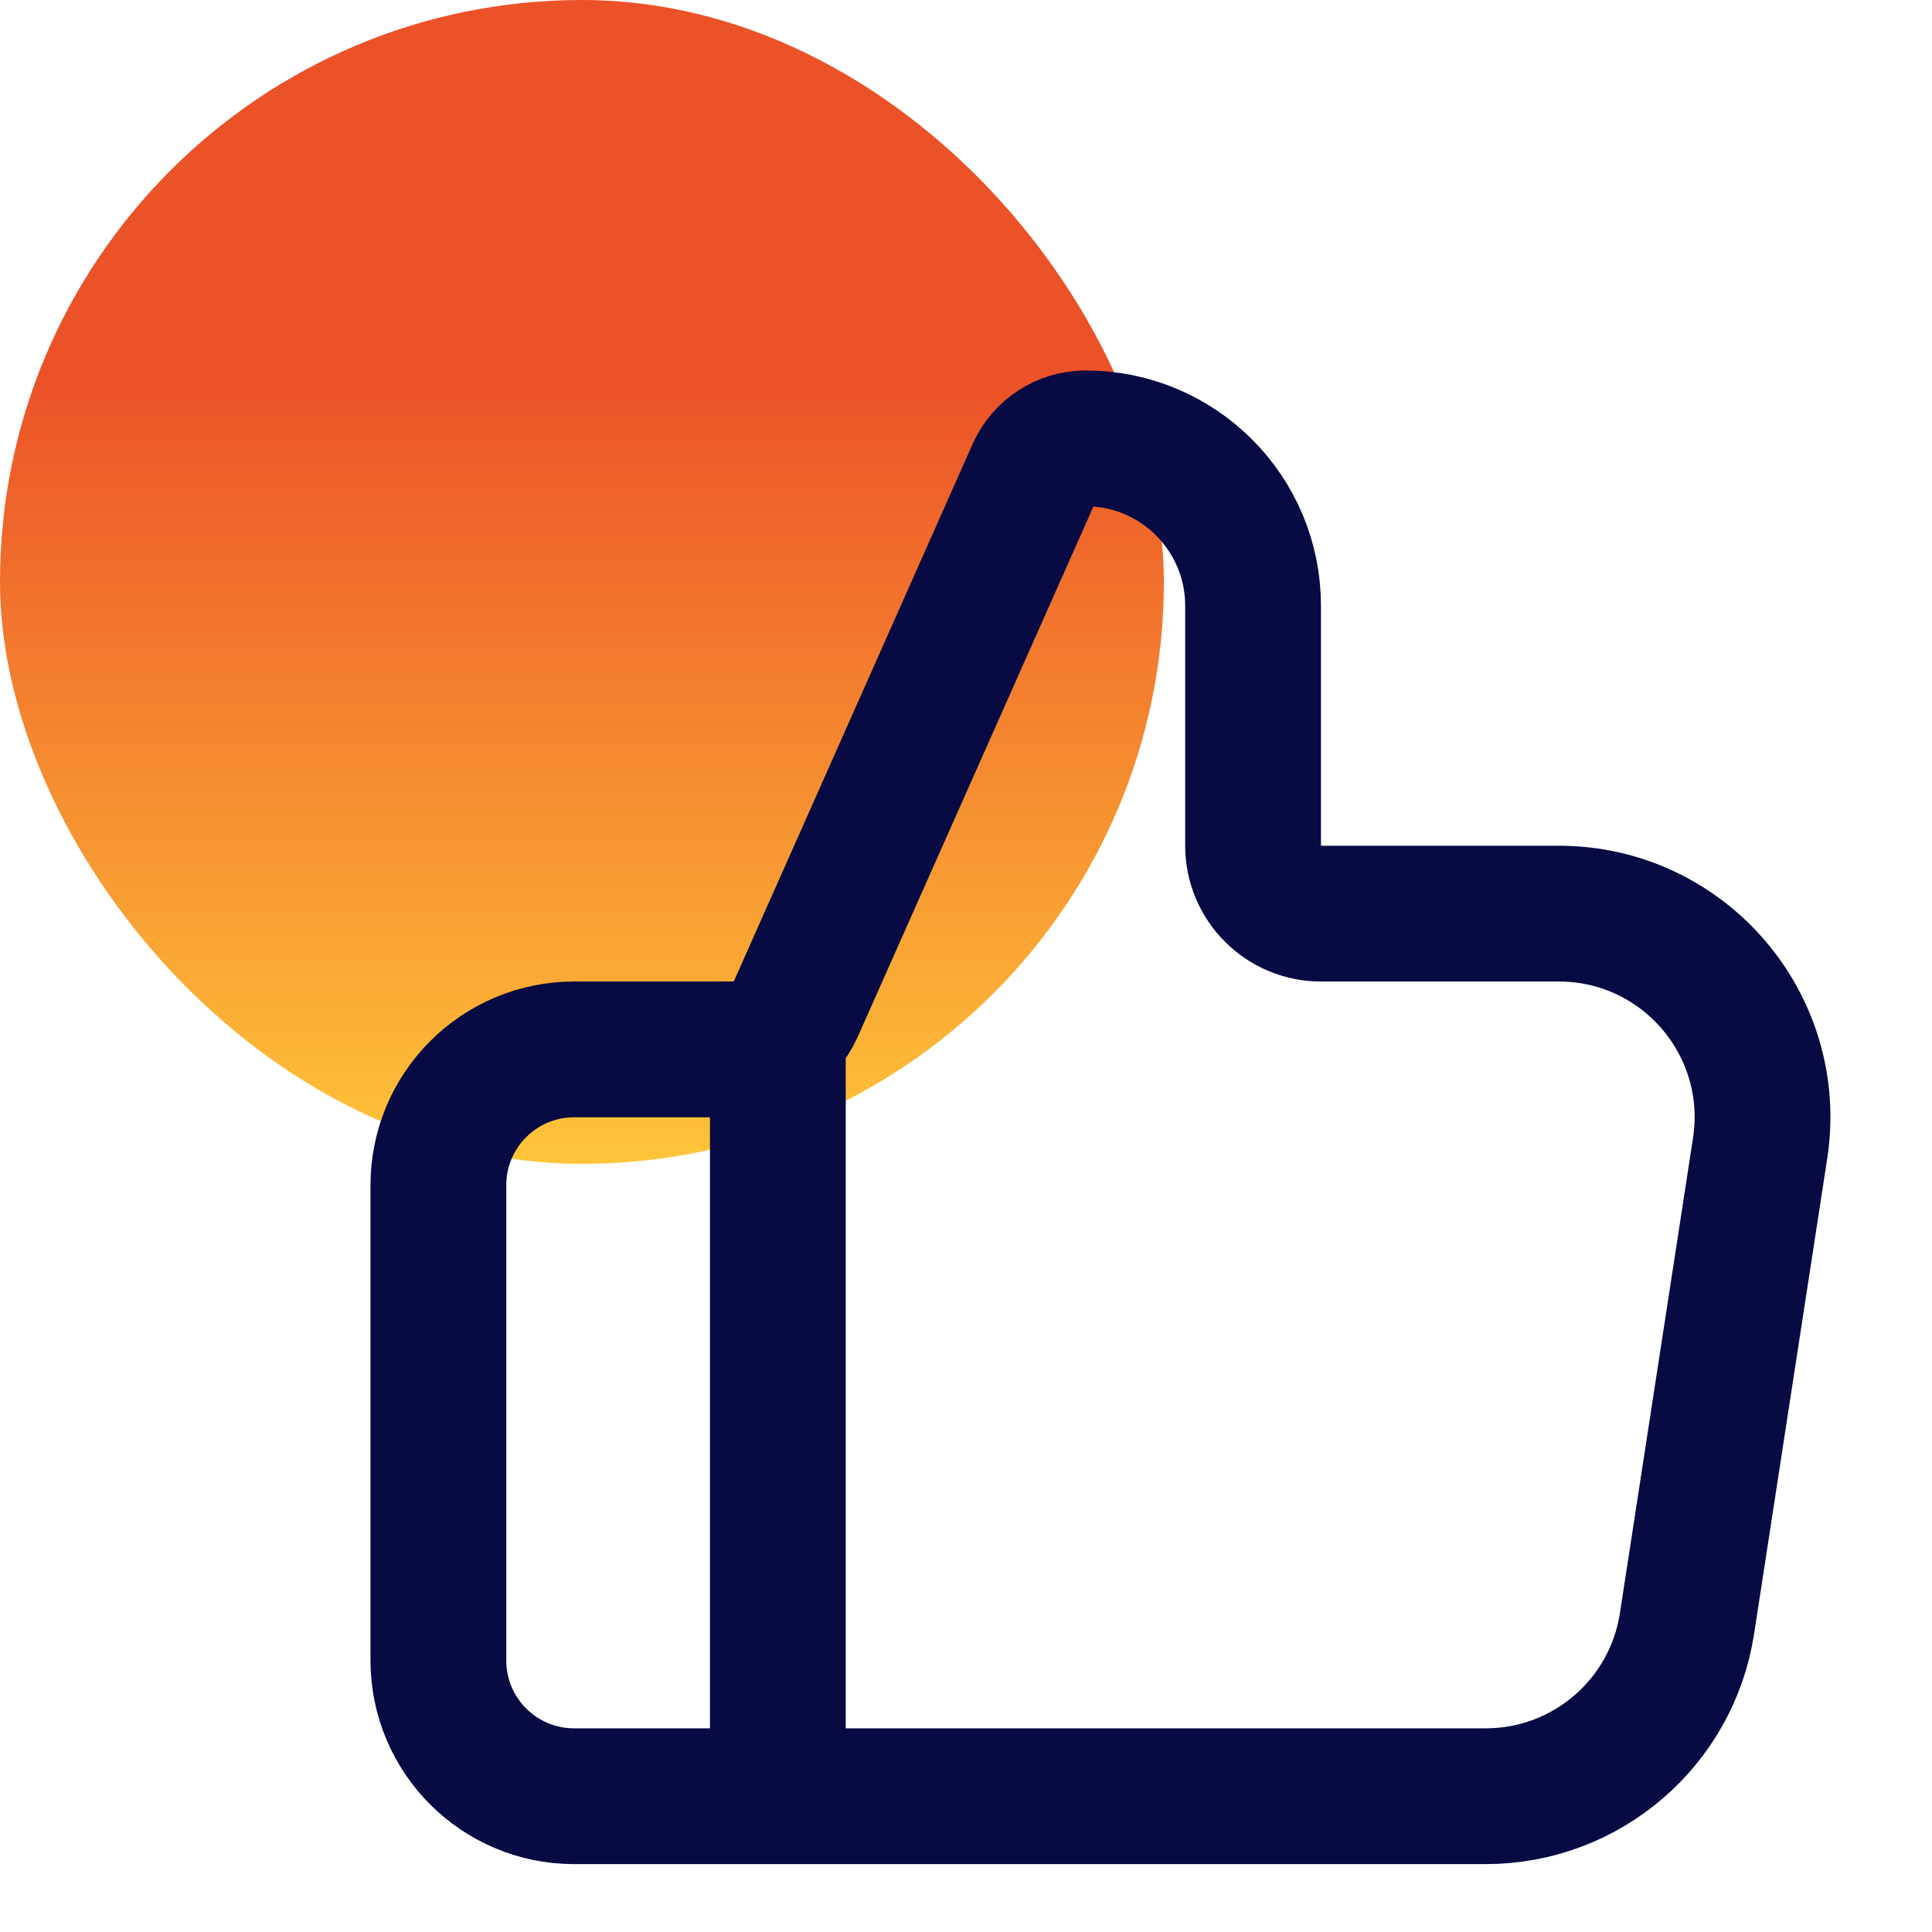 <svg width="83" height="83" viewBox="0 0 83 83" fill="none" xmlns="http://www.w3.org/2000/svg">
<rect width="50" height="50" rx="25" fill="url(#paint0_linear_1_13717)"/>
<path d="M33.417 77.167V45.083M18.833 50.917V71.333C18.833 74.555 21.445 77.167 24.667 77.167H63.827C68.145 77.167 71.818 74.016 72.475 69.747L75.616 49.33C76.431 44.03 72.33 39.25 66.968 39.25H56.75C55.139 39.25 53.833 37.944 53.833 36.333V26.025C53.833 22.053 50.613 18.833 46.641 18.833C45.694 18.833 44.835 19.391 44.451 20.257L34.187 43.351C33.718 44.404 32.674 45.083 31.521 45.083H24.667C21.445 45.083 18.833 47.695 18.833 50.917Z" stroke="#070A43" stroke-width="5.833" stroke-linecap="round" stroke-linejoin="round"/>
<defs>
<linearGradient id="paint0_linear_1_13717" x1="25" y1="0" x2="25" y2="50" gradientUnits="userSpaceOnUse">
<stop offset="0.328" stop-color="#EC5228"/>
<stop offset="1" stop-color="#FFC539"/>
</linearGradient>
</defs>
</svg>
